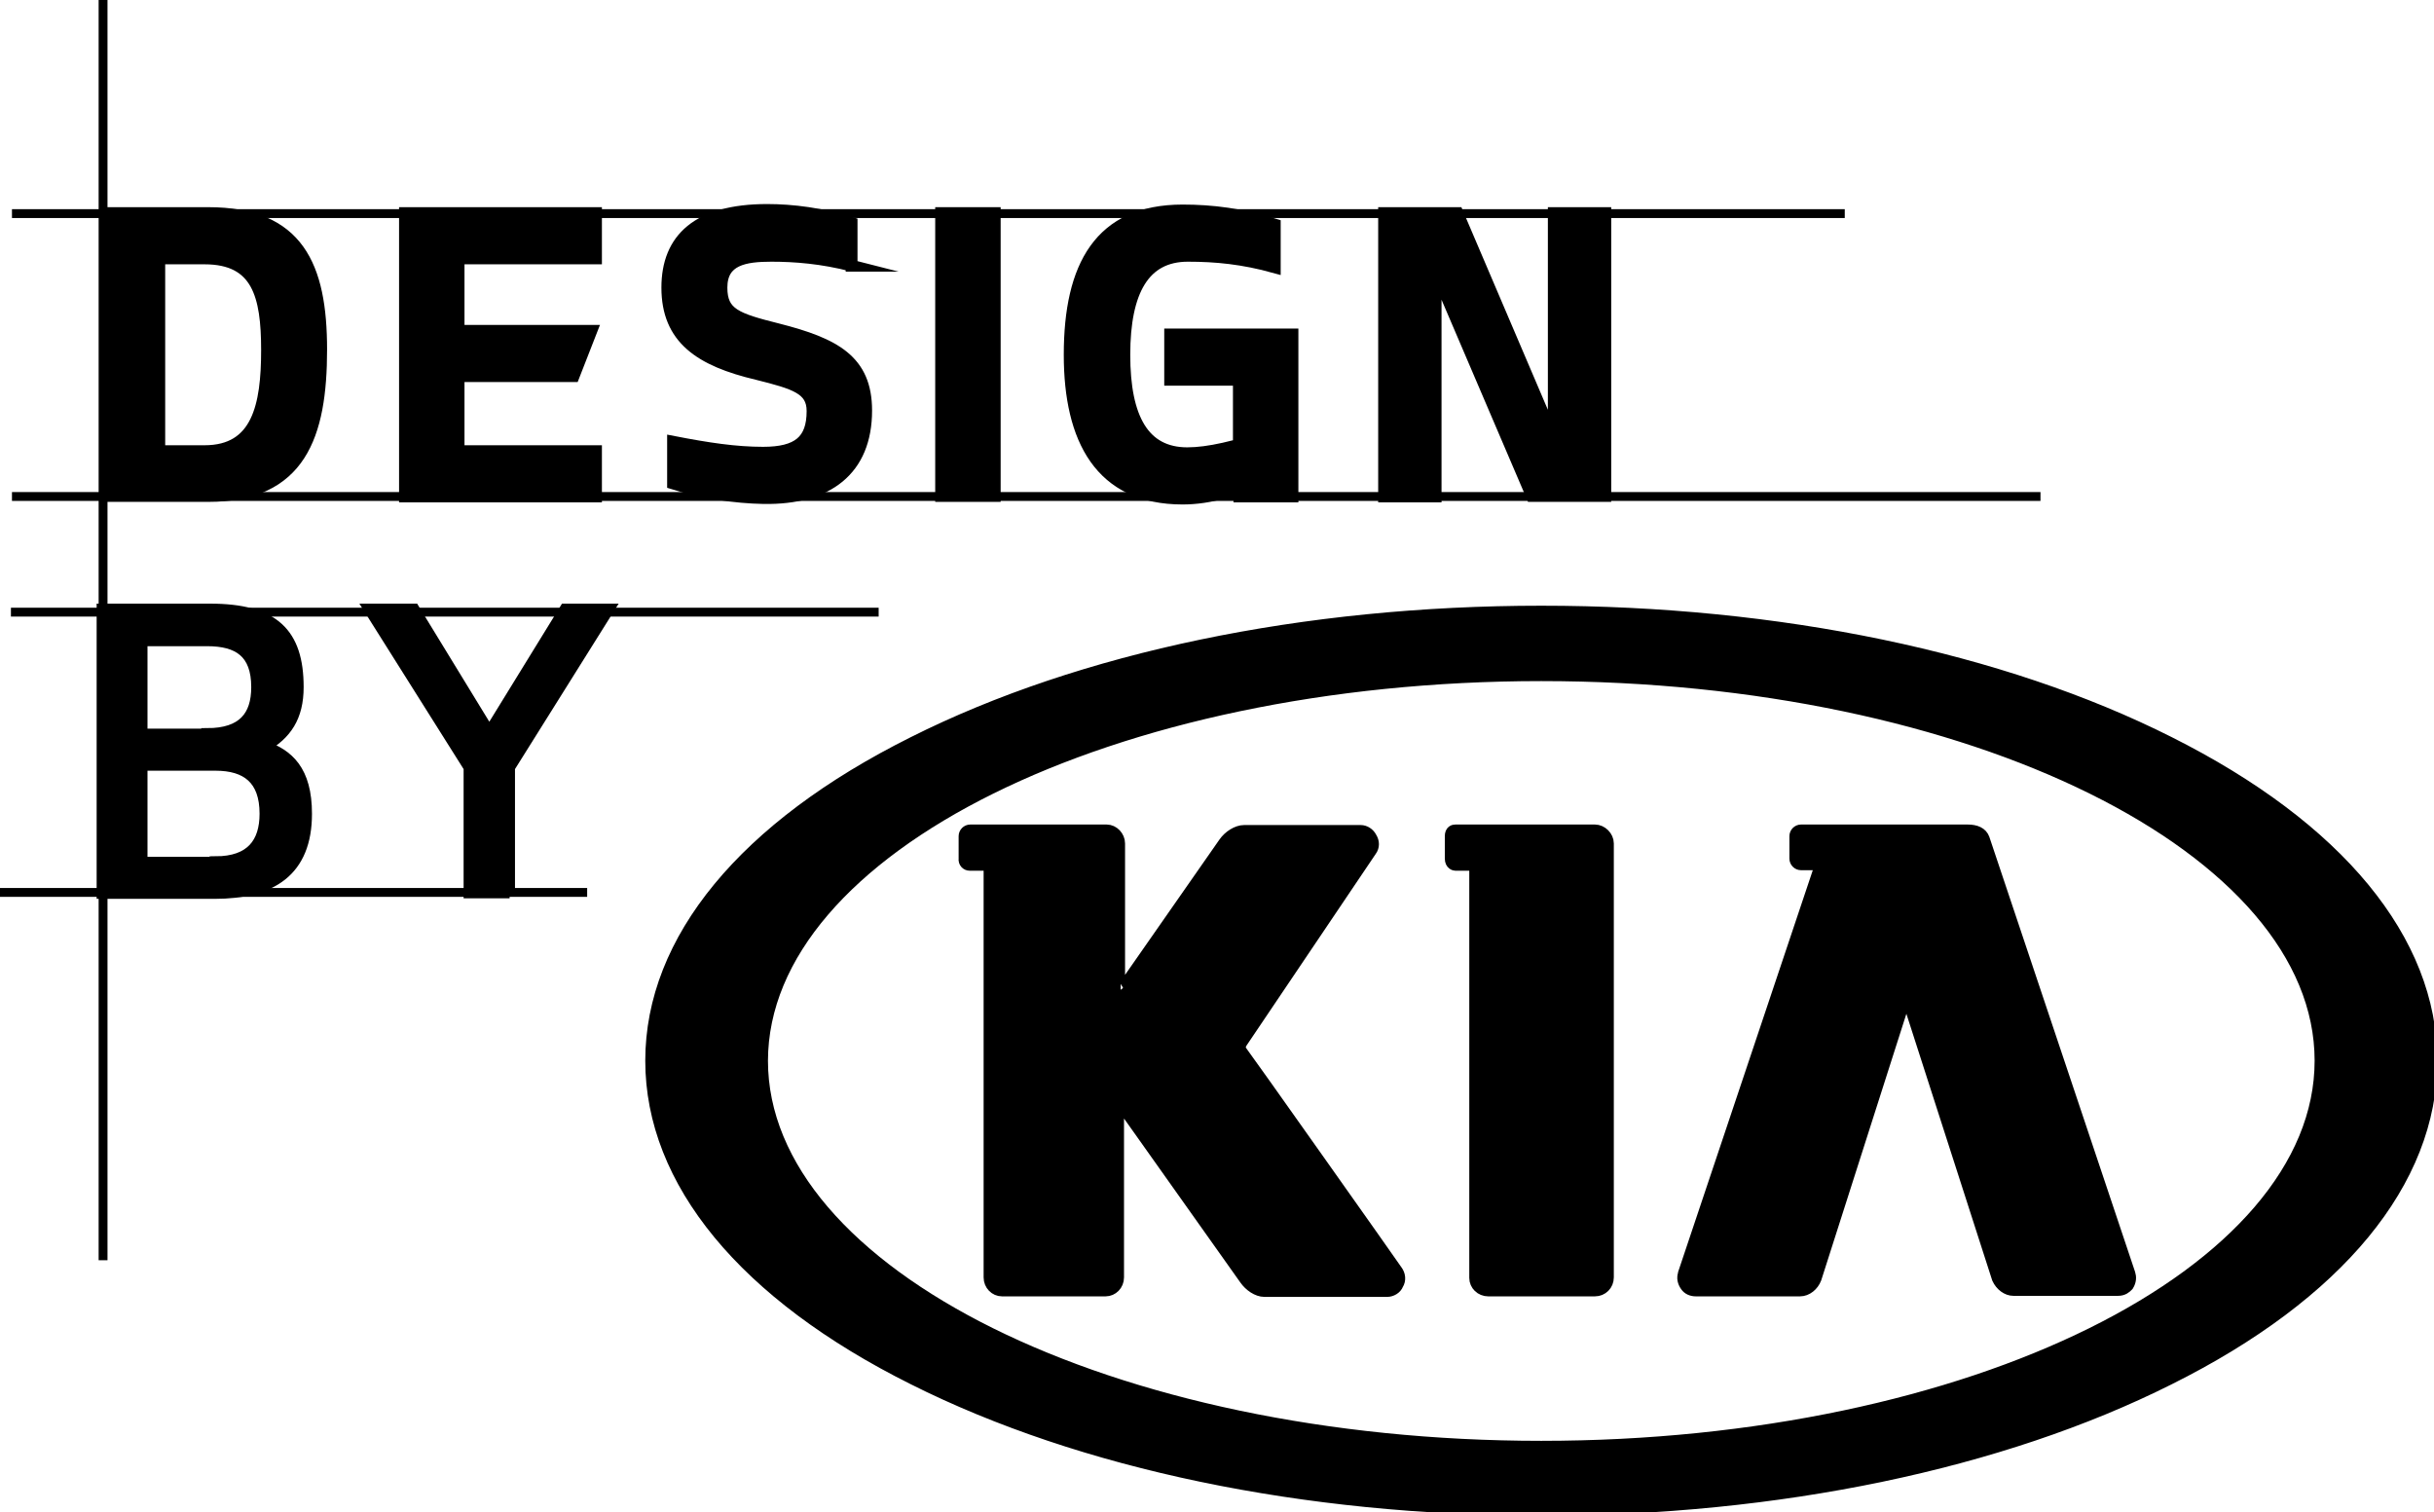 <svg width="206" height="128" viewBox="0 0 206 128" fill="none" xmlns="http://www.w3.org/2000/svg">
<g clip-path="url(#clip0)">
<path d="M183.576 62.832C169.39 55.689 150.535 51.764 130.446 51.764C110.401 51.764 91.546 55.689 77.316 62.832C62.998 69.975 55.112 79.543 55.112 89.772C55.112 100.001 62.998 109.569 77.316 116.712C91.546 123.855 110.401 127.78 130.446 127.78C150.491 127.78 169.346 123.855 183.576 116.712C197.894 109.569 205.78 100.001 205.78 89.772C205.78 79.587 197.894 70.019 183.576 62.832ZM130.446 57.144C166.835 57.144 196.396 71.782 196.396 89.772C196.396 107.762 166.791 122.444 130.446 122.444C94.101 122.444 64.496 107.806 64.496 89.772C64.54 71.782 94.101 57.144 130.446 57.144Z" fill="black" stroke="black" stroke-miterlimit="10"/>
<path d="M123.177 73.193H124.367C124.631 73.193 124.807 73.414 124.851 73.634V108.114V108.159C124.851 108.732 125.336 109.217 125.953 109.217H134.984C135.6 109.217 136.085 108.732 136.085 108.114V71.385C136.085 70.812 135.556 70.283 134.984 70.283H123.177C123.045 70.283 122.781 70.327 122.781 70.768V72.664C122.781 73.149 123.133 73.193 123.177 73.193Z" fill="black" stroke="black" stroke-miterlimit="10"/>
<path d="M142.693 108.82C142.87 109.084 143.178 109.217 143.53 109.217H152.341C152.914 109.217 153.443 108.776 153.663 108.203L161.284 84.349C161.284 84.305 161.284 84.26 161.328 84.26C161.373 84.26 161.417 84.393 161.417 84.393L169.082 108.203C169.346 108.776 169.875 109.173 170.404 109.173H179.259C179.699 109.173 179.92 108.952 180.052 108.82L180.096 108.776C180.316 108.423 180.316 108.07 180.228 107.806L167.893 70.989C167.716 70.504 167.232 70.283 166.527 70.283H152.429C152.165 70.283 151.945 70.504 151.945 70.768V72.664C151.945 72.929 152.165 73.149 152.429 73.149H153.487C153.707 73.149 153.971 73.237 153.971 73.502C153.971 73.59 153.927 73.722 153.883 73.855L142.517 107.762V107.806C142.385 108.159 142.473 108.511 142.693 108.82Z" fill="black" stroke="black" stroke-miterlimit="10"/>
<path d="M82.074 73.193H83.263C83.528 73.193 83.748 73.414 83.748 73.634V108.114C83.748 108.732 84.233 109.217 84.805 109.217H93.572C94.145 109.217 94.63 108.732 94.63 108.114V93.608C94.63 93.432 94.674 93.432 94.762 93.432C94.894 93.432 94.938 93.476 95.026 93.652L105.379 108.247C105.775 108.82 106.436 109.261 107.009 109.261H117.406C117.758 109.261 118.155 109.04 118.287 108.688C118.507 108.335 118.463 107.894 118.199 107.541C118.067 107.321 105.115 89.022 105.027 88.934L104.982 88.846C104.894 88.714 104.894 88.714 104.894 88.626C104.894 88.582 104.938 88.493 104.982 88.405C105.027 88.361 105.027 88.273 105.071 88.229L116.04 71.959C116.26 71.65 116.26 71.253 116.04 70.9C115.864 70.548 115.512 70.327 115.159 70.327H105.291C104.718 70.327 104.013 70.768 103.617 71.341L95.158 83.467C94.982 83.731 94.806 83.775 94.85 83.775C94.806 83.775 94.718 83.775 94.718 83.643V71.385C94.718 70.812 94.233 70.283 93.66 70.283H82.118C81.854 70.283 81.633 70.504 81.633 70.768V72.664C81.589 72.973 81.81 73.193 82.074 73.193Z" fill="black" stroke="black" stroke-miterlimit="10"/>
<path d="M17.754 51.588C23.173 51.588 25.199 53.616 25.199 58.158C25.199 60.671 24.186 62.126 22.336 63.184C24.362 63.89 25.904 65.213 25.904 68.872C25.904 73.722 22.953 75.574 18.151 75.574H8.679V51.588H17.754ZM17.534 62.126C20.574 62.126 21.763 60.627 21.763 58.158C21.763 55.204 20.177 54.19 17.534 54.19H11.983V62.17H17.534V62.126ZM18.239 72.973C21.278 72.973 22.468 71.341 22.468 68.872C22.468 65.918 20.882 64.728 18.239 64.728H11.983V73.017H18.239V72.973Z" fill="black" stroke="black" stroke-miterlimit="10"/>
<path d="M43.13 75.53H39.737V64.948L31.323 51.588H35.023L41.411 62.038L47.843 51.588H51.456L43.086 64.948V75.53H43.13Z" fill="black" stroke="black" stroke-miterlimit="10"/>
<path d="M8.943 42.02V18.034H17.622C25.243 18.034 27.182 22.531 27.182 29.586C27.182 36.861 25.42 41.976 17.622 41.976H8.943V42.02ZM17.314 21.87H13.481V38.184H17.314C21.807 38.184 22.6 34.348 22.6 29.63C22.6 25 21.807 21.87 17.314 21.87Z" fill="black" stroke="black" stroke-miterlimit="10"/>
<path d="M34.275 18.034H50.443V21.87H38.812V27.999H50.046L48.548 31.835H38.812V38.184H50.443V42.02H34.275V18.034Z" fill="black" stroke="black" stroke-miterlimit="10"/>
<path d="M72.118 22.487C69.562 21.826 67.272 21.649 65.289 21.649C63.042 21.649 61.06 21.958 61.06 24.339C61.06 26.544 62.293 26.985 65.818 27.866C70.664 29.101 73.307 30.512 73.307 34.745C73.307 39.771 70.047 42.24 64.628 42.152C62.249 42.108 59.474 41.711 56.963 40.918V37.39C59.914 37.963 62.249 38.316 64.584 38.316C67.536 38.316 68.769 37.302 68.769 34.789C68.769 32.893 67.272 32.452 64.1 31.658C59.254 30.512 56.478 28.66 56.478 24.339C56.478 20.238 59.033 17.769 64.937 17.769C67.051 17.769 69.562 18.078 72.074 18.872V22.487H72.118Z" fill="black" stroke="black" stroke-miterlimit="10"/>
<path d="M79.651 18.034H84.189V41.976H79.651V18.034Z" fill="black" stroke="black" stroke-miterlimit="10"/>
<path d="M109.388 28.307V42.02H104.894V41.27C104.454 41.403 104.057 41.535 103.661 41.667C102.427 42.02 101.238 42.196 100.092 42.196C93.132 42.196 90.532 37.17 90.532 30.027C90.532 22.531 93.088 17.813 100.092 17.813C102.559 17.813 105.115 18.122 107.89 19.004V22.619C105.203 21.87 102.912 21.649 100.533 21.649C96.832 21.649 95.158 24.603 95.158 30.027C95.158 35.406 96.788 38.36 100.489 38.36C101.37 38.36 102.383 38.228 103.573 37.963L104.85 37.655V32.143H99.035V28.307H109.388Z" fill="black" stroke="black" stroke-miterlimit="10"/>
<path d="M117.142 18.034H123.353L131.503 37.126V18.034H135.865V41.976H129.653L121.503 22.928V42.02H117.142V18.034Z" fill="black" stroke="black" stroke-miterlimit="10"/>
<path d="M1.013 42.02H172.695" stroke="black" stroke-width="0.75" stroke-miterlimit="10"/>
<path d="M1.013 18.078H156.13" stroke="black" stroke-width="0.75" stroke-miterlimit="10"/>
<path d="M0.925 51.809H74.364" stroke="black" stroke-width="0.75" stroke-miterlimit="10"/>
<path d="M0 75.53H49.694" stroke="black" stroke-width="0.75" stroke-miterlimit="10"/>
<path d="M8.723 0V106.659" stroke="black" stroke-width="0.75" stroke-miterlimit="10"/>
</g>
<defs>
<clipPath id="clip0">
<rect width="206" height="128" fill="white"/>
</clipPath>
</defs>
</svg>
